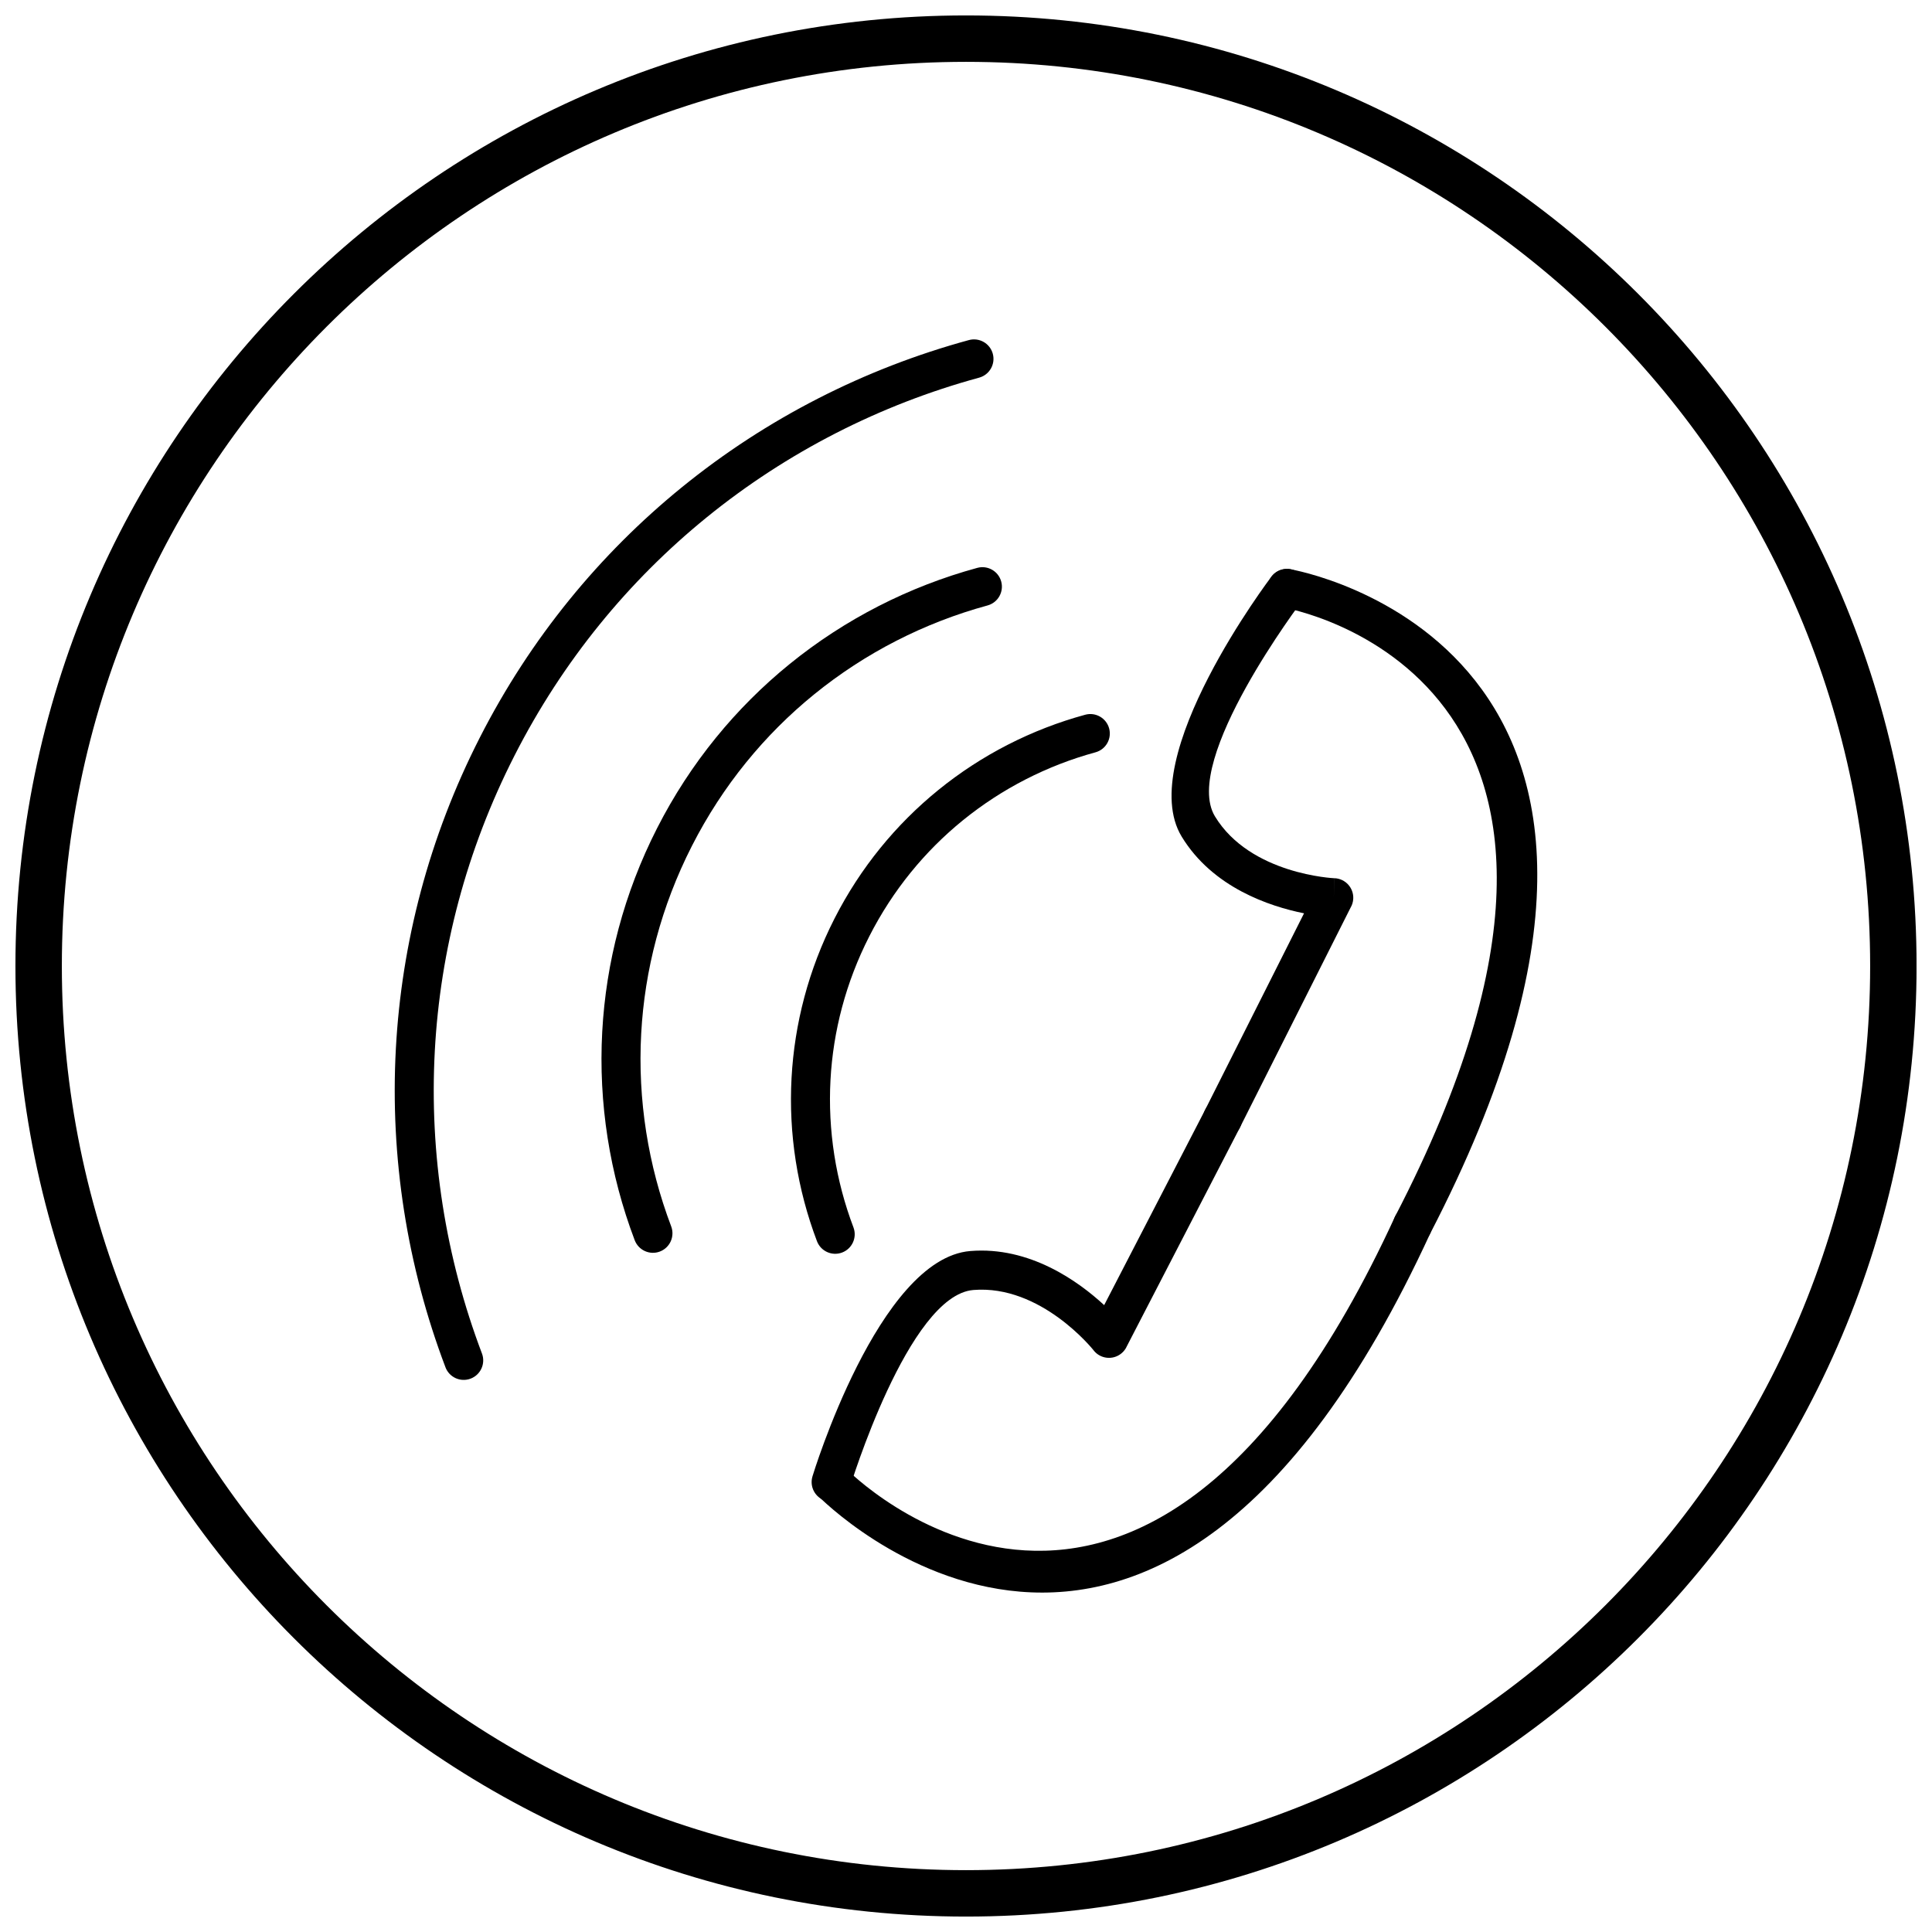 <?xml version="1.0" encoding="UTF-8"?>
<!-- Uploaded to: SVG Repo, www.svgrepo.com, Generator: SVG Repo Mixer Tools -->
<svg width="800px" height="800px" version="1.1" viewBox="144 144 512 512" xmlns="http://www.w3.org/2000/svg">
 <defs>
  <clipPath id="a">
   <path d="m148.09 148.09h503.81v503.81h-503.81z"/>
  </clipPath>
 </defs>
 <path d="m368.08 533.09c-2.023-2.012-5.297-2.004-7.309 0.02-2.012 2.023-2.004 5.297 0.02 7.309 0.254 0.254 88.473 90.648 162.25-69.578 1.195-2.594 0.062-5.668-2.531-6.863-2.594-1.195-5.668-0.062-6.863 2.531-67.516 146.63-145.34 66.809-145.57 66.582z"/>
 <path d="m486 294.86c-2.805-0.516-5.5 1.344-6.012 4.148-0.516 2.805 1.344 5.5 4.148 6.012 0.297 0.055 104.12 17.574 29.613 161.29-1.309 2.539-0.312 5.656 2.227 6.965 2.539 1.309 5.656 0.312 6.965-2.227 80.984-156.2-36.605-176.12-36.941-176.18z"/>
 <path d="m359.32 535.25c-0.84 2.727 0.695 5.621 3.422 6.457 2.727 0.84 5.621-0.695 6.457-3.422 0.043-0.145 15.496-51.016 32.75-52.422 17.91-1.461 31.656 15.715 31.91 16.031l-0.012 0.008c1.789 2.234 5.051 2.594 7.285 0.805 0.688-0.551 1.199-1.242 1.523-2l29.961-57.949c1.309-2.539 0.312-5.656-2.227-6.965-2.539-1.309-5.656-0.312-6.965 2.227l-26.809 51.852c-6.84-6.32-19.742-15.621-35.48-14.336-24.332 1.984-41.77 59.547-41.82 59.711z"/>
 <path d="m489.2 303.05c1.723-2.281 1.27-5.527-1.012-7.246-2.281-1.723-5.527-1.27-7.246 1.012-0.105 0.137-36.457 48.031-23.789 68.887 8.207 13.508 23.301 18.504 32.43 20.336l-26.246 52.145c-1.285 2.551-0.262 5.66 2.289 6.945 2.551 1.285 5.656 0.262 6.945-2.289l29.328-58.27c0.422-0.707 0.684-1.523 0.727-2.402 0.141-2.859-2.062-5.289-4.922-5.434l-0.258 5.176 0.242-5.164c-0.062-0.004-22.324-0.945-31.711-16.395-8.992-14.805 23.129-57.184 23.223-57.305z"/>
 <path d="m262.05 506.34c1.008 2.672 3.988 4.023 6.66 3.016 2.672-1.008 4.023-3.988 3.016-6.66-9.633-25.418-13.988-52.781-12.492-80.289 1.438-26.438 8.309-53.031 21.125-78.188 12.816-25.156 30.301-46.348 50.848-63.055 21.371-17.379 46.062-29.934 72.27-37.078 2.75-0.75 4.371-3.586 3.625-6.336-0.75-2.75-3.586-4.371-6.336-3.625-27.602 7.523-53.59 20.734-76.078 39.02-21.668 17.621-40.086 39.93-53.559 66.375-13.477 26.445-20.699 54.461-22.219 82.355-1.574 28.938 3.008 57.723 13.141 84.457z"/>
 <path d="m312.2 472.66c1.008 2.672 3.988 4.023 6.66 3.016 2.672-1.008 4.023-3.988 3.016-6.66-6.129-16.18-8.906-33.594-7.953-51.102 0.914-16.812 5.285-33.73 13.445-49.746 8.16-16.012 19.281-29.5 32.352-40.125 13.602-11.059 29.312-19.051 45.988-23.594 2.75-0.75 4.371-3.586 3.625-6.336-0.75-2.75-3.586-4.371-6.336-3.625-18.066 4.926-35.078 13.574-49.797 25.539-14.188 11.539-26.246 26.141-35.062 43.445-8.816 17.305-13.543 35.645-14.539 53.914-1.031 18.938 1.969 37.773 8.598 55.27z"/>
 <path d="m360.5 472.92c1.008 2.672 3.988 4.023 6.66 3.016s4.023-3.988 3.016-6.66c-4.691-12.379-6.812-25.703-6.086-39.102 0.699-12.855 4.043-25.797 10.289-38.051 6.242-12.254 14.75-22.57 24.746-30.695 10.406-8.461 22.426-14.574 35.184-18.055 2.75-0.75 4.371-3.586 3.625-6.336-0.75-2.75-3.586-4.371-6.336-3.625-14.148 3.856-27.469 10.629-38.988 19.996-11.113 9.039-20.555 20.473-27.457 34.016-6.902 13.547-10.602 27.91-11.383 42.223-0.809 14.824 1.543 29.574 6.731 43.27z"/>
 <g clip-path="url(#a)">
  <path d="m400 148.09c139.12 0 251.91 112.78 251.91 251.91s-112.78 251.91-251.91 251.91-251.91-112.78-251.91-251.91 112.78-251.91 251.91-251.91zm0 12.301c132.33 0 239.61 107.27 239.61 239.61s-107.27 239.61-239.61 239.61-239.61-107.27-239.61-239.61 107.27-239.61 239.61-239.61z" fill-rule="evenodd"/>
 </g>
</svg>